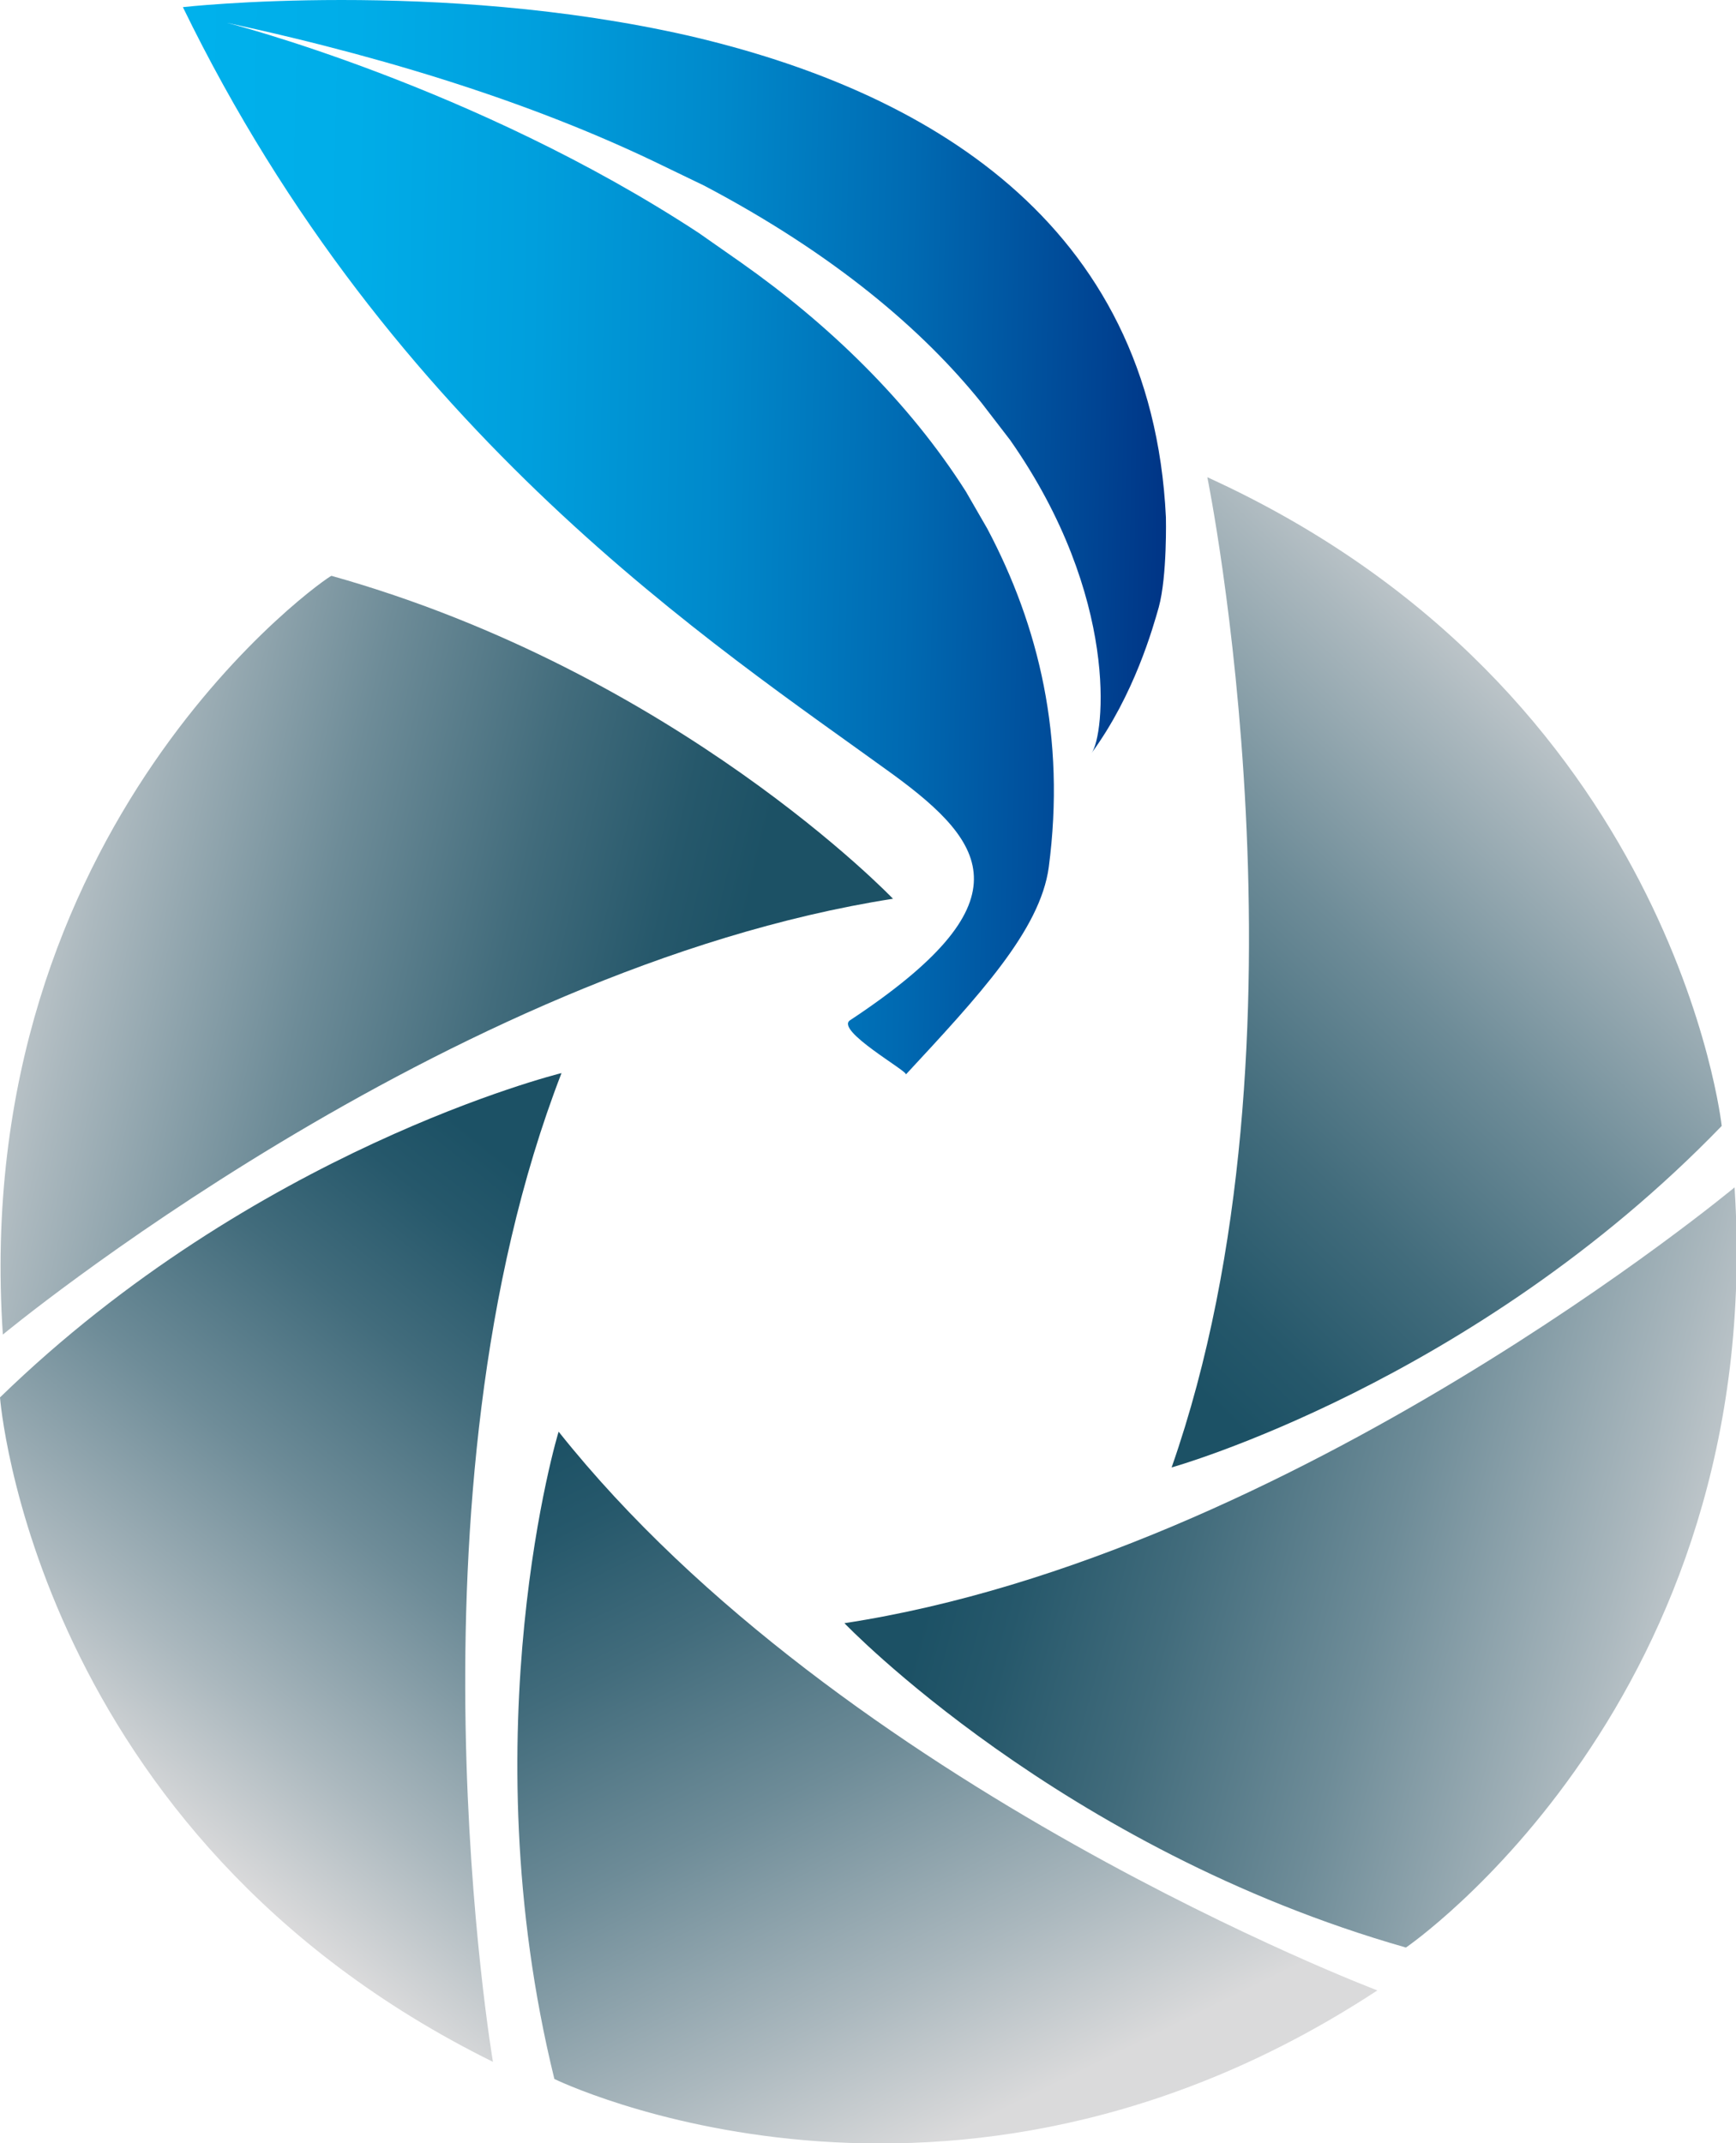 <?xml version="1.0" encoding="utf-8"?>
<!-- Generator: Adobe Illustrator 27.3.1, SVG Export Plug-In . SVG Version: 6.00 Build 0)  -->
<svg version="1.1" id="레이어_1" xmlns="http://www.w3.org/2000/svg" xmlns:xlink="http://www.w3.org/1999/xlink" x="0px"
	 y="0px" width="121.5px" height="150px" viewBox="0 0 121.5 150" style="enable-background:new 0 0 121.5 150;"
	 xml:space="preserve">
<style type="text/css">
	
		.st0{clip-path:url(#SVGID_00000124847716228452959900000002090085659052140212_);fill:url(#SVGID_00000109024149484511451920000004783446007307296165_);}
	
		.st1{clip-path:url(#SVGID_00000178906543243085007040000002574643525262520747_);fill:url(#SVGID_00000114772552558616062350000007647570256490168468_);}
	
		.st2{clip-path:url(#SVGID_00000151503936259234464650000001825579485937480832_);fill:url(#SVGID_00000162330331552698305690000004945260231431690891_);}
	
		.st3{clip-path:url(#SVGID_00000039829900730863548720000011210134242444525712_);fill:url(#SVGID_00000052813187303988809780000007810207850798231214_);}
	
		.st4{clip-path:url(#SVGID_00000103227578475159378900000015572434677325970562_);fill:url(#SVGID_00000022519934617497219380000010349308869365708183_);}
	
		.st5{clip-path:url(#SVGID_00000047771420992649687040000003989587494893289375_);fill:url(#SVGID_00000079444640335731630030000007866153475867975578_);}
</style>
<g>
	<defs>
		<path id="SVGID_1_" d="M59.1,113.6c0,0,15.1,15.8,39.3,22.7c0,0,25.3-17.3,23-53.2C121.4,83.1,90.5,108.8,59.1,113.6"/>
	</defs>
	<clipPath id="SVGID_00000033332965935399902460000003420032624609238190_">
		<use xlink:href="#SVGID_1_"  style="overflow:visible;"/>
	</clipPath>
	
		<linearGradient id="SVGID_00000076577165917831215370000016739692850535621815_" gradientUnits="userSpaceOnUse" x1="-47.116" y1="109.127" x2="-43.81" y2="109.127" gradientTransform="matrix(-16.831 -4.625 4.625 -16.831 -1174.727 1737.209)">
		<stop  offset="0" style="stop-color:#DADADB"/>
		<stop  offset="0.195" style="stop-color:#ABB8BE"/>
		<stop  offset="0.473" style="stop-color:#6E8C98"/>
		<stop  offset="0.71" style="stop-color:#426C7C"/>
		<stop  offset="0.893" style="stop-color:#26586B"/>
		<stop  offset="1" style="stop-color:#1C5165"/>
	</linearGradient>
	
		<polygon style="clip-path:url(#SVGID_00000033332965935399902460000003420032624609238190_);fill:url(#SVGID_00000076577165917831215370000016739692850535621815_);" points="
		137.3,86.9 63.6,66.6 45.5,132.6 119.2,152.8 	"/>
</g>
<g>
	<defs>
		<path id="SVGID_00000153671351769752669780000018051481546957440184_" d="M82,102.7c0,0,21.1-5.9,38.5-23.9c0,0-3.3-30.5-36-45.4
			C84.5,33.4,92.5,72.7,82,102.7"/>
	</defs>
	<clipPath id="SVGID_00000128479748881849636230000012015103737740777098_">
		<use xlink:href="#SVGID_00000153671351769752669780000018051481546957440184_"  style="overflow:visible;"/>
	</clipPath>
	
		<linearGradient id="SVGID_00000071546174172788695940000006536325327705362577_" gradientUnits="userSpaceOnUse" x1="-45.466" y1="105.035" x2="-42.16" y2="105.035" gradientTransform="matrix(-12.015 12.658 -12.658 -12.015 901.336 1887.796)">
		<stop  offset="0" style="stop-color:#DADADB"/>
		<stop  offset="0.195" style="stop-color:#ABB8BE"/>
		<stop  offset="0.473" style="stop-color:#6E8C98"/>
		<stop  offset="0.71" style="stop-color:#426C7C"/>
		<stop  offset="0.893" style="stop-color:#26586B"/>
		<stop  offset="1" style="stop-color:#1C5165"/>
	</linearGradient>
	
		<polygon style="clip-path:url(#SVGID_00000128479748881849636230000012015103737740777098_);fill:url(#SVGID_00000071546174172788695940000006536325327705362577_);" points="
		100.2,14.1 47.4,69.8 102.2,121.9 155.1,66.2 	"/>
</g>
<g>
	<defs>
		<path id="SVGID_00000167389962924839651670000009380687254633261755_" d="M0.2,93.4c0,0,30.9-25.6,62.3-30.5
			c0,0-15.1-15.8-39.3-22.6C23.1,40.2-2.2,57.6,0.2,93.4"/>
	</defs>
	<clipPath id="SVGID_00000088810999542858369800000013220482575278921395_">
		<use xlink:href="#SVGID_00000167389962924839651670000009380687254633261755_"  style="overflow:visible;"/>
	</clipPath>
	
		<linearGradient id="SVGID_00000147909893683951867120000007256750310882619302_" gradientUnits="userSpaceOnUse" x1="-38.814" y1="107.888" x2="-35.508" y2="107.888" gradientTransform="matrix(16.221 3.866 -3.866 16.221 1043.607 -1541.047)">
		<stop  offset="0" style="stop-color:#DADADB"/>
		<stop  offset="0.195" style="stop-color:#ABB8BE"/>
		<stop  offset="0.473" style="stop-color:#6E8C98"/>
		<stop  offset="0.71" style="stop-color:#426C7C"/>
		<stop  offset="0.893" style="stop-color:#26586B"/>
		<stop  offset="1" style="stop-color:#1C5165"/>
	</linearGradient>
	
		<polygon style="clip-path:url(#SVGID_00000088810999542858369800000013220482575278921395_);fill:url(#SVGID_00000147909893683951867120000007256750310882619302_);" points="
		-14.2,90.6 59,108 74.4,43.1 1.3,25.7 	"/>
</g>
<g>
	<defs>
		<path id="SVGID_00000024705764052342278890000007423900396287613062_" d="M0,97.8c0,0,2.3,30.6,34.5,46.5c0,0-6.7-39.5,4.8-69.2h0
			C38.9,75.2,17.8,80.5,0,97.8"/>
	</defs>
	<clipPath id="SVGID_00000068668065340821412330000001343727142309865089_">
		<use xlink:href="#SVGID_00000024705764052342278890000007423900396287613062_"  style="overflow:visible;"/>
	</clipPath>
	
		<linearGradient id="SVGID_00000060753038126971890160000008102207917028341397_" gradientUnits="userSpaceOnUse" x1="-40.528" y1="112.136" x2="-37.221" y2="112.136" gradientTransform="matrix(9.699 -12.021 12.021 9.699 -947.282 -1450.274)">
		<stop  offset="0" style="stop-color:#DADADB"/>
		<stop  offset="0.195" style="stop-color:#ABB8BE"/>
		<stop  offset="0.473" style="stop-color:#6E8C98"/>
		<stop  offset="0.71" style="stop-color:#426C7C"/>
		<stop  offset="0.893" style="stop-color:#26586B"/>
		<stop  offset="1" style="stop-color:#1C5165"/>
	</linearGradient>
	
		<polygon style="clip-path:url(#SVGID_00000068668065340821412330000001343727142309865089_);fill:url(#SVGID_00000060753038126971890160000008102207917028341397_);" points="
		23.8,163.5 73.1,102.4 15.5,55.9 -33.8,117 	"/>
</g>
<g>
	<defs>
		<path id="SVGID_00000005965040001510321790000003401356044415543721_" d="M38.8,145.5c0,0,27.6,13.5,57.6-6.2
			c0,0-37.5-14.2-57.3-39.1C39.1,100.1,32.8,121.1,38.8,145.5"/>
	</defs>
	<clipPath id="SVGID_00000086662799629092286290000011252241332044458137_">
		<use xlink:href="#SVGID_00000005965040001510321790000003401356044415543721_"  style="overflow:visible;"/>
	</clipPath>
	
		<linearGradient id="SVGID_00000123415811266190943840000007836427616346373785_" gradientUnits="userSpaceOnUse" x1="-44.978" y1="112.016" x2="-41.672" y2="112.016" gradientTransform="matrix(-7.428 -15.159 15.159 -7.428 -1959.349 296.627)">
		<stop  offset="0" style="stop-color:#DADADB"/>
		<stop  offset="0.195" style="stop-color:#ABB8BE"/>
		<stop  offset="0.473" style="stop-color:#6E8C98"/>
		<stop  offset="0.71" style="stop-color:#426C7C"/>
		<stop  offset="0.893" style="stop-color:#26586B"/>
		<stop  offset="1" style="stop-color:#1C5165"/>
	</linearGradient>
	
		<polygon style="clip-path:url(#SVGID_00000086662799629092286290000011252241332044458137_);fill:url(#SVGID_00000123415811266190943840000007836427616346373785_);" points="
		119.6,147.6 84.1,75 9.5,111.5 45.1,184.1 	"/>
</g>
<g>
	<defs>
		<path id="SVGID_00000048472402871854796500000010174940076270265226_" d="M12.8,0.5c14.6,30,37.3,44.7,49.7,53.7
			c6.7,4.9,9.4,9-3,17.2c-1.1,0.7,4.1,3.6,3.9,3.8c5.1-5.5,9.4-10.1,10-14.5c1.2-9.1-0.7-16.9-4.3-23.7l-1.5-2.6
			c-4-6.3-9.6-11.7-15.7-16l-3-2.1C33.2,6,15.9,1.6,15.9,1.6c12.5,2.7,22.5,6.1,30.5,10l2.9,1.4c9.1,4.8,15.3,10.1,19.4,15.2l2,2.6
			c7.7,11,6.6,20.7,5.7,21.9c3-4.1,4.3-8.8,4.7-10.2c0.6-2.2,0.5-6.3,0.5-6.3C80.6,15.4,64.6,6.3,48.2,2.5C39.4,0.5,30.6,0,23.9,0
			C17.2,0,12.8,0.5,12.8,0.5"/>
	</defs>
	<clipPath id="SVGID_00000104705681351264296490000017569800848512037285_">
		<use xlink:href="#SVGID_00000048472402871854796500000010174940076270265226_"  style="overflow:visible;"/>
	</clipPath>
	
		<linearGradient id="SVGID_00000083065065480325293990000016038368856274161815_" gradientUnits="userSpaceOnUse" x1="-38.456" y1="107.645" x2="-35.15" y2="107.645" gradientTransform="matrix(20.951 0.348 -0.348 20.951 855.316 -2204.912)">
		<stop  offset="0" style="stop-color:#00B1EC"/>
		<stop  offset="1.212100e-02" style="stop-color:#00B1EC"/>
		<stop  offset="0.176" style="stop-color:#00ADE8"/>
		<stop  offset="0.357" style="stop-color:#009FDD"/>
		<stop  offset="0.546" style="stop-color:#0089CB"/>
		<stop  offset="0.74" style="stop-color:#006AB2"/>
		<stop  offset="0.937" style="stop-color:#004392"/>
		<stop  offset="1" style="stop-color:#003586"/>
	</linearGradient>
	
		<polygon style="clip-path:url(#SVGID_00000104705681351264296490000017569800848512037285_);fill:url(#SVGID_00000083065065480325293990000016038368856274161815_);" points="
		11.5,75.1 81.5,76.3 82.8,0 12.8,-1.1 	"/>
</g>
</svg>
